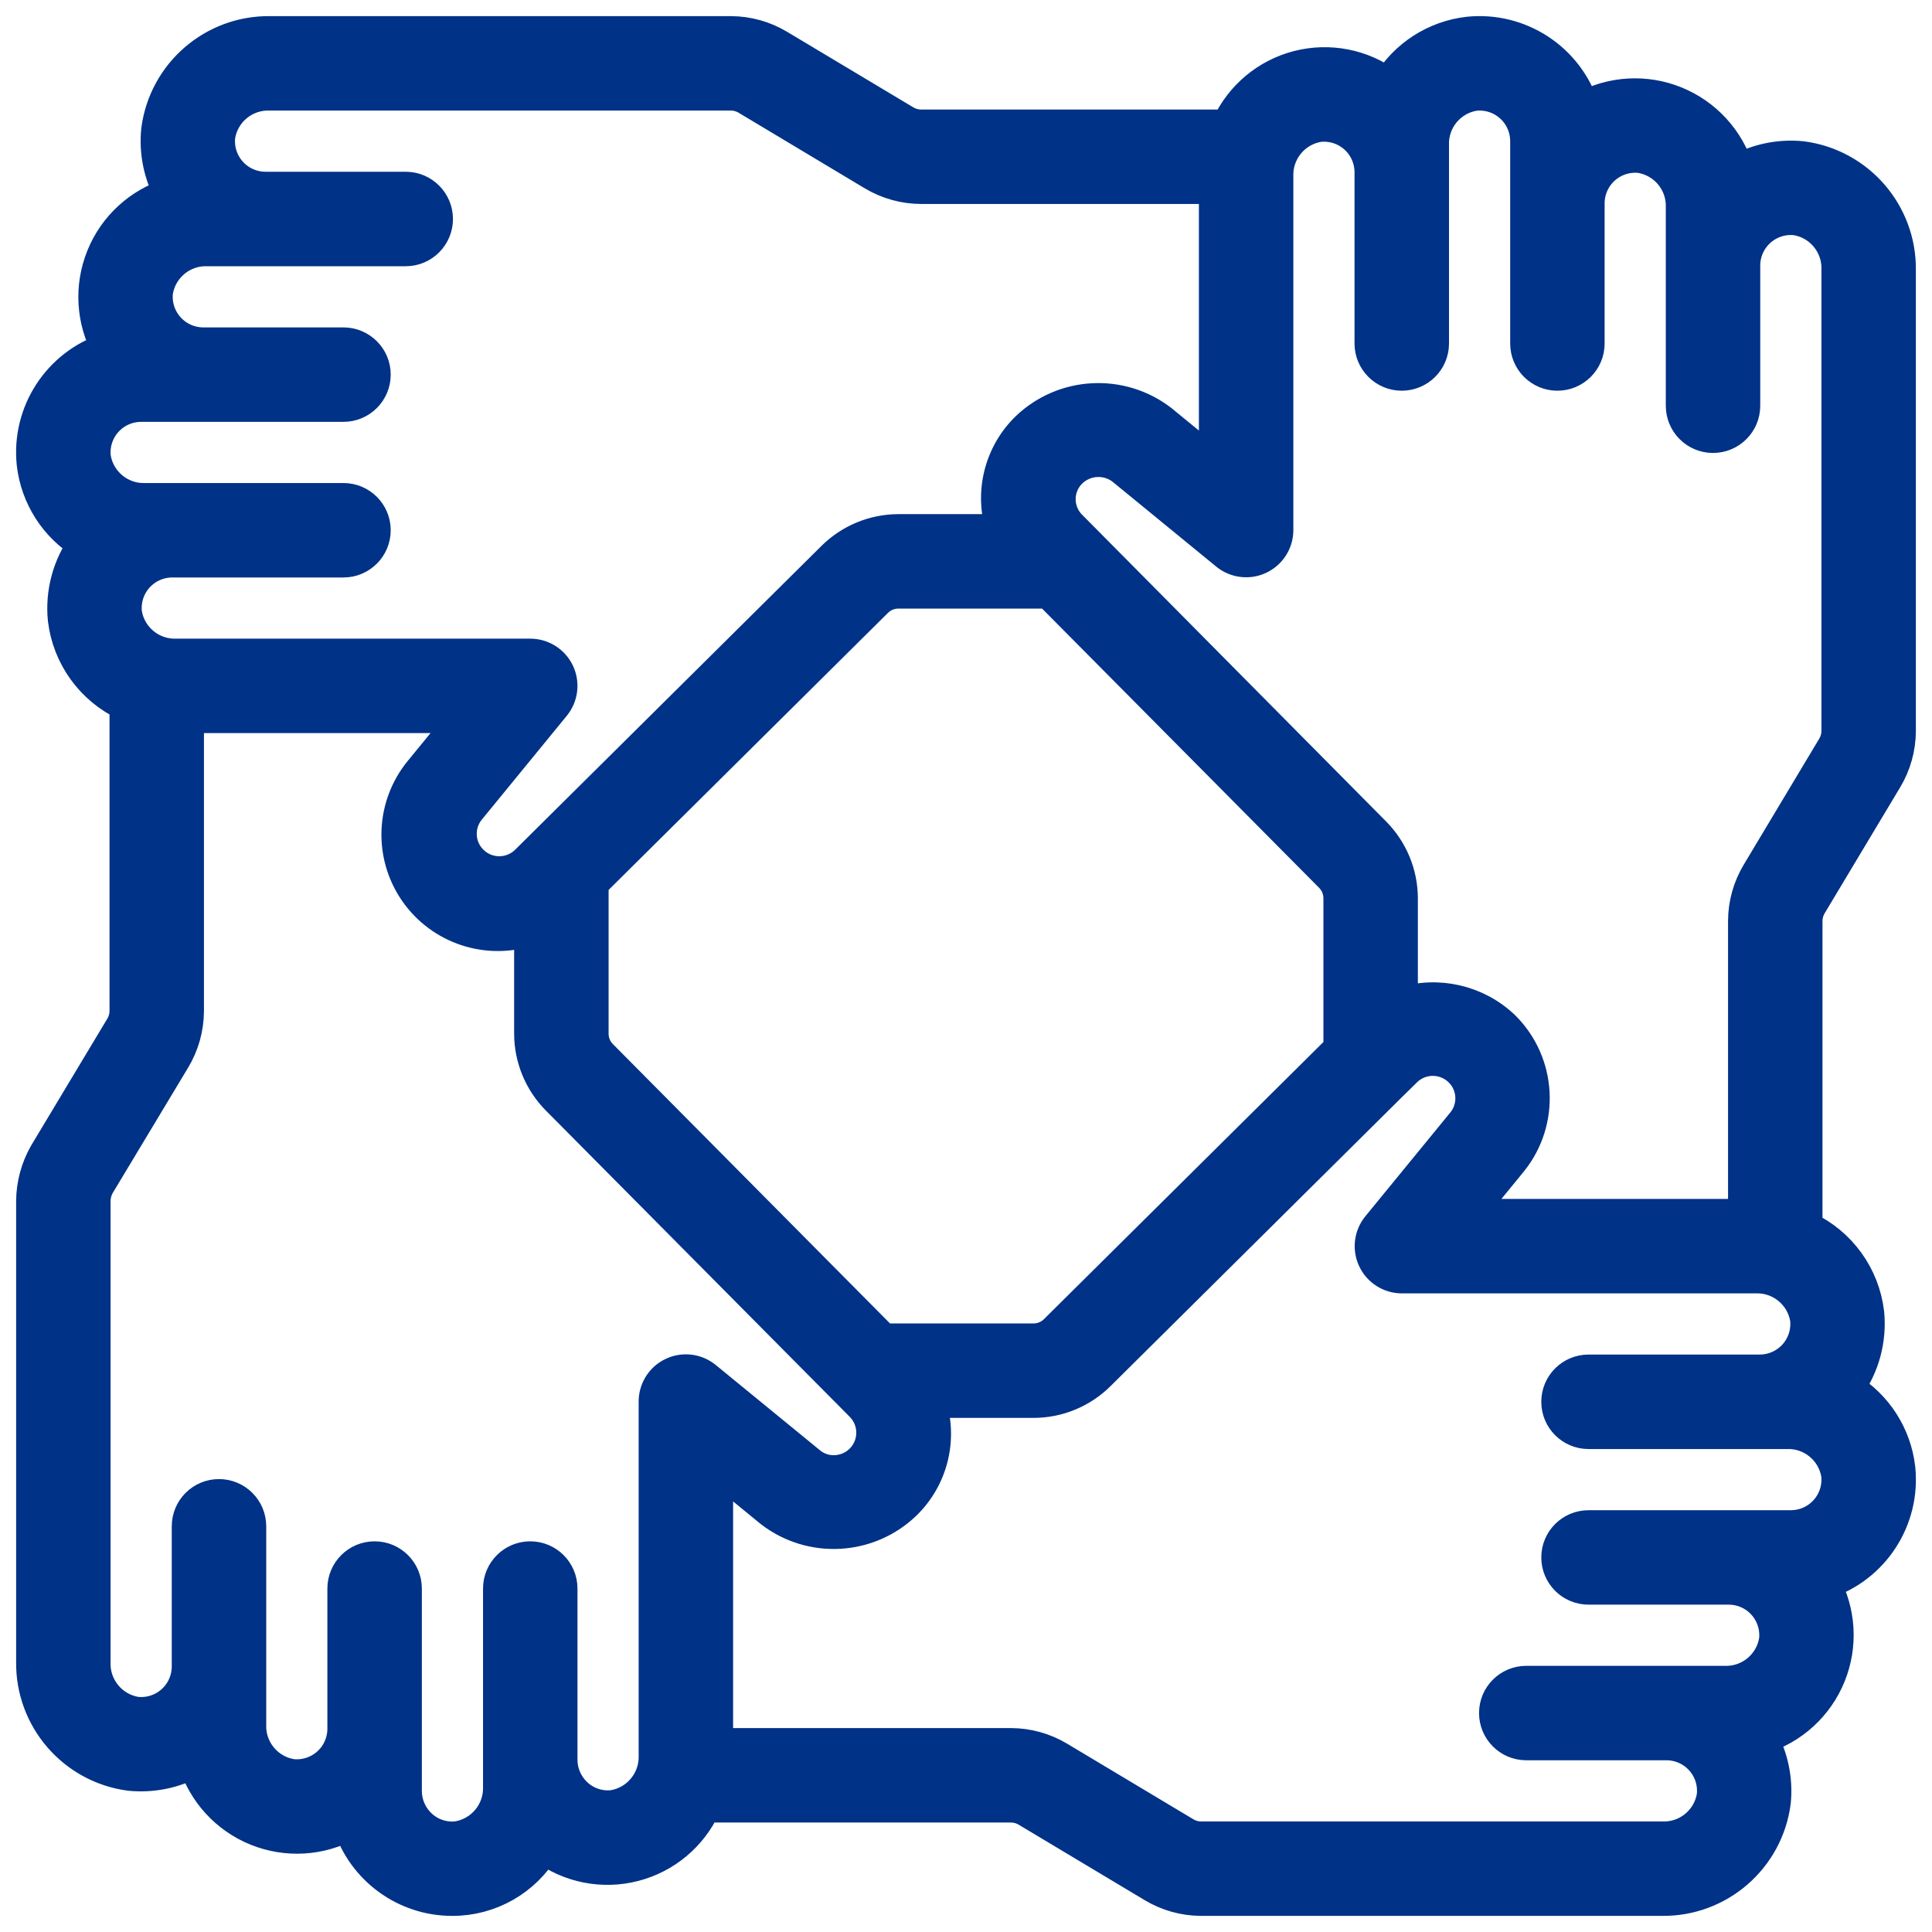 <svg width="60" height="60" viewBox="0 0 60 60" fill="none" xmlns="http://www.w3.org/2000/svg">
<mask id="path-1-outside-1_3331_14327" maskUnits="userSpaceOnUse" x="0" y="0" width="60" height="60" fill="black">
<rect fill="white" y="0" width="60" height="60"/>
<path d="M55.963 4.885C55.273 4.815 54.579 4.957 53.973 5.293C53.677 4.332 52.964 3.556 52.033 3.178C51.102 2.8 50.05 2.861 49.169 3.344C48.678 1.824 47.191 0.855 45.602 1.018C44.569 1.136 43.648 1.726 43.111 2.617C42.307 2.022 41.278 1.821 40.309 2.07C39.341 2.32 38.537 2.992 38.12 3.901H28.6C28.424 3.9 28.251 3.85 28.101 3.759L24.193 1.42C23.743 1.149 23.229 1.004 22.704 1.001H8.389C6.62 0.977 5.114 2.282 4.885 4.036C4.815 4.726 4.957 5.421 5.293 6.028C4.332 6.323 3.555 7.035 3.178 7.967C2.8 8.899 2.862 9.951 3.345 10.832C1.823 11.321 0.852 12.81 1.018 14.4C1.136 15.434 1.726 16.354 2.617 16.892C2.127 17.568 1.902 18.401 1.985 19.233C2.123 20.389 2.847 21.392 3.901 21.887V31.402C3.899 31.578 3.85 31.75 3.758 31.899L1.399 35.828C1.143 36.275 1.005 36.782 1.001 37.298V51.613C0.979 53.382 2.284 54.887 4.037 55.116C4.727 55.184 5.421 55.042 6.028 54.708C6.323 55.669 7.036 56.446 7.968 56.824C8.899 57.201 9.951 57.14 10.833 56.656C11.281 58.055 12.582 59.003 14.051 59C15.216 59.001 16.295 58.387 16.891 57.385C17.695 57.98 18.725 58.181 19.694 57.931C20.663 57.682 21.468 57.01 21.885 56.1H31.4C31.576 56.102 31.749 56.151 31.899 56.242L35.808 58.583C36.257 58.853 36.772 58.997 37.296 58.999H51.611C53.38 59.023 54.886 57.718 55.115 55.964C55.185 55.275 55.042 54.58 54.707 53.974C55.668 53.678 56.445 52.966 56.822 52.034C57.2 51.103 57.139 50.051 56.655 49.169C58.176 48.681 59.147 47.193 58.982 45.603C58.865 44.57 58.274 43.649 57.383 43.111C57.873 42.435 58.098 41.602 58.015 40.77C57.876 39.616 57.152 38.614 56.099 38.121V28.599C56.101 28.423 56.15 28.251 56.241 28.1L58.583 24.193C58.853 23.743 58.997 23.228 58.999 22.703V8.388C59.021 6.62 57.717 5.114 55.963 4.885ZM2.942 14.208C2.897 13.799 3.029 13.389 3.304 13.082C3.579 12.776 3.972 12.601 4.384 12.601H10.667C11.201 12.601 11.634 12.168 11.634 11.634C11.634 11.1 11.201 10.668 10.667 10.668H6.318C5.905 10.668 5.512 10.494 5.237 10.188C4.961 9.882 4.828 9.473 4.872 9.063C4.996 8.292 5.676 7.736 6.456 7.768H12.601C13.134 7.768 13.567 7.335 13.567 6.801C13.567 6.267 13.134 5.834 12.601 5.834H8.251C7.839 5.835 7.446 5.661 7.17 5.355C6.894 5.048 6.762 4.639 6.806 4.23C6.929 3.459 7.609 2.902 8.389 2.934H22.704C22.88 2.936 23.053 2.985 23.203 3.077L27.112 5.419C27.562 5.688 28.076 5.832 28.6 5.834H37.733V14.427L36.059 13.056C34.803 12.097 33.035 12.194 31.892 13.285C31.043 14.109 30.747 15.35 31.135 16.467H27.894C27.133 16.471 26.404 16.773 25.864 17.308L16.767 26.331L16.747 26.351L16.345 26.749C15.874 27.21 15.119 27.205 14.654 26.737C14.229 26.311 14.188 25.636 14.557 25.161L17.215 21.913C17.452 21.623 17.5 21.224 17.341 20.887C17.181 20.549 16.841 20.334 16.467 20.334H5.489C4.711 20.364 4.032 19.809 3.909 19.04C3.865 18.63 3.996 18.221 4.272 17.915C4.547 17.609 4.939 17.434 5.351 17.434H10.667C11.201 17.434 11.634 17.001 11.634 16.467C11.634 15.934 11.201 15.501 10.667 15.501H4.523C3.745 15.531 3.067 14.976 2.942 14.208ZM41.6 32.569L32.774 41.321C32.597 41.499 32.356 41.599 32.105 41.6H27.431L18.68 32.778C18.502 32.6 18.401 32.359 18.401 32.108V27.429L27.223 18.68C27.401 18.502 27.642 18.401 27.894 18.401H32.572L41.323 27.222C41.5 27.401 41.599 27.642 41.6 27.893V32.569ZM19.031 56.093C18.624 56.137 18.217 56.004 17.914 55.729C17.61 55.453 17.435 55.062 17.434 54.65V54.636V49.334C17.434 48.8 17.001 48.367 16.467 48.367C15.933 48.367 15.501 48.8 15.501 49.334V54.65V54.664V55.481C15.527 56.262 14.967 56.94 14.195 57.061C13.789 57.105 13.383 56.973 13.081 56.698C12.776 56.421 12.601 56.029 12.601 55.617V53.684V53.664V49.334C12.601 48.8 12.168 48.367 11.634 48.367C11.1 48.367 10.667 48.8 10.667 49.334V53.684V53.695C10.665 54.105 10.489 54.495 10.183 54.768C9.877 55.041 9.47 55.172 9.063 55.128C8.293 55.005 7.736 54.325 7.768 53.545V51.75V51.736V47.401C7.768 46.867 7.335 46.434 6.801 46.434C6.267 46.434 5.834 46.867 5.834 47.401V51.75V51.759C5.832 52.169 5.657 52.56 5.351 52.833C5.046 53.107 4.638 53.238 4.231 53.195C3.461 53.071 2.904 52.392 2.934 51.613V37.298C2.936 37.124 2.981 36.953 3.067 36.801L5.419 32.89C5.688 32.44 5.831 31.926 5.834 31.402V22.267H14.426L13.054 23.943C12.17 25.018 12.107 26.55 12.9 27.695C13.693 28.839 15.15 29.318 16.467 28.868V32.108C16.47 32.869 16.773 33.598 17.308 34.138L26.323 43.224C26.334 43.236 26.344 43.247 26.356 43.257L26.749 43.654C27.088 43.998 27.186 44.513 26.999 44.958C26.812 45.404 26.375 45.693 25.892 45.692C25.629 45.694 25.373 45.605 25.167 45.442L21.92 42.785C21.631 42.543 21.228 42.492 20.888 42.653C20.547 42.813 20.331 43.157 20.334 43.534V54.512C20.36 55.292 19.802 55.97 19.031 56.093ZM57.058 45.793C57.103 46.203 56.971 46.612 56.696 46.919C56.421 47.226 56.028 47.401 55.616 47.401H49.333C48.799 47.401 48.366 47.833 48.366 48.367C48.366 48.901 48.799 49.334 49.333 49.334H53.683C54.095 49.333 54.488 49.507 54.764 49.813C55.039 50.12 55.172 50.529 55.128 50.938C55.004 51.709 54.324 52.265 53.544 52.234H47.4C46.866 52.234 46.433 52.666 46.433 53.2C46.433 53.734 46.866 54.167 47.4 54.167H51.749C52.161 54.166 52.554 54.34 52.83 54.647C53.106 54.953 53.238 55.362 53.194 55.772C53.071 56.542 52.391 57.099 51.611 57.067H37.296C37.12 57.066 36.948 57.016 36.797 56.924L32.888 54.583C32.438 54.313 31.924 54.169 31.4 54.167H22.267V45.572L23.941 46.943C25.196 47.906 26.966 47.809 28.108 46.714C28.958 45.892 29.254 44.651 28.868 43.534H32.106C32.867 43.531 33.596 43.229 34.136 42.693L43.23 33.674L43.264 33.641L43.658 33.254C44.129 32.793 44.884 32.799 45.349 33.266C45.774 33.692 45.815 34.368 45.446 34.843L42.788 38.091C42.553 38.379 42.505 38.777 42.664 39.114C42.823 39.45 43.161 39.665 43.533 39.667H54.511C55.289 39.637 55.968 40.193 56.092 40.962C56.136 41.371 56.004 41.78 55.729 42.086C55.453 42.392 55.061 42.567 54.649 42.567H49.333C48.799 42.567 48.366 43 48.366 43.534C48.366 44.068 48.799 44.501 49.333 44.501H55.481C56.257 44.472 56.933 45.026 57.058 45.793ZM57.066 22.703C57.064 22.879 57.015 23.052 56.924 23.202L54.582 27.111C54.312 27.561 54.168 28.075 54.166 28.599V37.734H45.572L46.943 36.059C47.939 34.814 47.839 33.02 46.712 31.893C45.868 31.083 44.647 30.802 43.533 31.161V27.893C43.53 27.133 43.228 26.404 42.692 25.863L33.673 16.763L33.655 16.745L33.256 16.343C33.029 16.119 32.903 15.813 32.905 15.495C32.907 15.177 33.038 14.873 33.267 14.652C33.699 14.24 34.366 14.199 34.845 14.555L38.092 17.213C38.38 17.446 38.778 17.494 39.113 17.335C39.449 17.176 39.664 16.839 39.666 16.467V5.489C39.636 4.711 40.193 4.032 40.962 3.909C41.371 3.865 41.779 3.997 42.086 4.272C42.392 4.547 42.566 4.939 42.566 5.351V10.668C42.566 11.201 42.999 11.634 43.533 11.634C44.067 11.634 44.5 11.201 44.5 10.668V4.522C44.469 3.744 45.025 3.065 45.795 2.942C46.204 2.898 46.613 3.03 46.919 3.305C47.225 3.58 47.4 3.973 47.4 4.384V10.668C47.4 11.201 47.832 11.634 48.366 11.634C48.9 11.634 49.333 11.201 49.333 10.668V6.318C49.332 5.906 49.507 5.513 49.813 5.237C50.119 4.962 50.528 4.829 50.937 4.873C51.708 4.997 52.264 5.676 52.233 6.456V12.601C52.233 13.135 52.666 13.567 53.199 13.567C53.733 13.567 54.166 13.135 54.166 12.601V8.251C54.165 7.839 54.34 7.446 54.646 7.171C54.952 6.895 55.361 6.763 55.771 6.807C56.54 6.93 57.096 7.609 57.066 8.388V22.703Z"/>
</mask>
<path d="M55.963 4.885C55.273 4.815 54.579 4.957 53.973 5.293C53.677 4.332 52.964 3.556 52.033 3.178C51.102 2.8 50.05 2.861 49.169 3.344C48.678 1.824 47.191 0.855 45.602 1.018C44.569 1.136 43.648 1.726 43.111 2.617C42.307 2.022 41.278 1.821 40.309 2.07C39.341 2.32 38.537 2.992 38.12 3.901H28.6C28.424 3.9 28.251 3.85 28.101 3.759L24.193 1.42C23.743 1.149 23.229 1.004 22.704 1.001H8.389C6.62 0.977 5.114 2.282 4.885 4.036C4.815 4.726 4.957 5.421 5.293 6.028C4.332 6.323 3.555 7.035 3.178 7.967C2.8 8.899 2.862 9.951 3.345 10.832C1.823 11.321 0.852 12.81 1.018 14.4C1.136 15.434 1.726 16.354 2.617 16.892C2.127 17.568 1.902 18.401 1.985 19.233C2.123 20.389 2.847 21.392 3.901 21.887V31.402C3.899 31.578 3.85 31.75 3.758 31.899L1.399 35.828C1.143 36.275 1.005 36.782 1.001 37.298V51.613C0.979 53.382 2.284 54.887 4.037 55.116C4.727 55.184 5.421 55.042 6.028 54.708C6.323 55.669 7.036 56.446 7.968 56.824C8.899 57.201 9.951 57.14 10.833 56.656C11.281 58.055 12.582 59.003 14.051 59C15.216 59.001 16.295 58.387 16.891 57.385C17.695 57.98 18.725 58.181 19.694 57.931C20.663 57.682 21.468 57.01 21.885 56.1H31.4C31.576 56.102 31.749 56.151 31.899 56.242L35.808 58.583C36.257 58.853 36.772 58.997 37.296 58.999H51.611C53.38 59.023 54.886 57.718 55.115 55.964C55.185 55.275 55.042 54.58 54.707 53.974C55.668 53.678 56.445 52.966 56.822 52.034C57.2 51.103 57.139 50.051 56.655 49.169C58.176 48.681 59.147 47.193 58.982 45.603C58.865 44.57 58.274 43.649 57.383 43.111C57.873 42.435 58.098 41.602 58.015 40.77C57.876 39.616 57.152 38.614 56.099 38.121V28.599C56.101 28.423 56.15 28.251 56.241 28.1L58.583 24.193C58.853 23.743 58.997 23.228 58.999 22.703V8.388C59.021 6.62 57.717 5.114 55.963 4.885ZM2.942 14.208C2.897 13.799 3.029 13.389 3.304 13.082C3.579 12.776 3.972 12.601 4.384 12.601H10.667C11.201 12.601 11.634 12.168 11.634 11.634C11.634 11.1 11.201 10.668 10.667 10.668H6.318C5.905 10.668 5.512 10.494 5.237 10.188C4.961 9.882 4.828 9.473 4.872 9.063C4.996 8.292 5.676 7.736 6.456 7.768H12.601C13.134 7.768 13.567 7.335 13.567 6.801C13.567 6.267 13.134 5.834 12.601 5.834H8.251C7.839 5.835 7.446 5.661 7.17 5.355C6.894 5.048 6.762 4.639 6.806 4.23C6.929 3.459 7.609 2.902 8.389 2.934H22.704C22.88 2.936 23.053 2.985 23.203 3.077L27.112 5.419C27.562 5.688 28.076 5.832 28.6 5.834H37.733V14.427L36.059 13.056C34.803 12.097 33.035 12.194 31.892 13.285C31.043 14.109 30.747 15.35 31.135 16.467H27.894C27.133 16.471 26.404 16.773 25.864 17.308L16.767 26.331L16.747 26.351L16.345 26.749C15.874 27.21 15.119 27.205 14.654 26.737C14.229 26.311 14.188 25.636 14.557 25.161L17.215 21.913C17.452 21.623 17.5 21.224 17.341 20.887C17.181 20.549 16.841 20.334 16.467 20.334H5.489C4.711 20.364 4.032 19.809 3.909 19.04C3.865 18.63 3.996 18.221 4.272 17.915C4.547 17.609 4.939 17.434 5.351 17.434H10.667C11.201 17.434 11.634 17.001 11.634 16.467C11.634 15.934 11.201 15.501 10.667 15.501H4.523C3.745 15.531 3.067 14.976 2.942 14.208ZM41.6 32.569L32.774 41.321C32.597 41.499 32.356 41.599 32.105 41.6H27.431L18.68 32.778C18.502 32.6 18.401 32.359 18.401 32.108V27.429L27.223 18.68C27.401 18.502 27.642 18.401 27.894 18.401H32.572L41.323 27.222C41.5 27.401 41.599 27.642 41.6 27.893V32.569ZM19.031 56.093C18.624 56.137 18.217 56.004 17.914 55.729C17.61 55.453 17.435 55.062 17.434 54.65V54.636V49.334C17.434 48.8 17.001 48.367 16.467 48.367C15.933 48.367 15.501 48.8 15.501 49.334V54.65V54.664V55.481C15.527 56.262 14.967 56.94 14.195 57.061C13.789 57.105 13.383 56.973 13.081 56.698C12.776 56.421 12.601 56.029 12.601 55.617V53.684V53.664V49.334C12.601 48.8 12.168 48.367 11.634 48.367C11.1 48.367 10.667 48.8 10.667 49.334V53.684V53.695C10.665 54.105 10.489 54.495 10.183 54.768C9.877 55.041 9.47 55.172 9.063 55.128C8.293 55.005 7.736 54.325 7.768 53.545V51.75V51.736V47.401C7.768 46.867 7.335 46.434 6.801 46.434C6.267 46.434 5.834 46.867 5.834 47.401V51.75V51.759C5.832 52.169 5.657 52.56 5.351 52.833C5.046 53.107 4.638 53.238 4.231 53.195C3.461 53.071 2.904 52.392 2.934 51.613V37.298C2.936 37.124 2.981 36.953 3.067 36.801L5.419 32.89C5.688 32.44 5.831 31.926 5.834 31.402V22.267H14.426L13.054 23.943C12.17 25.018 12.107 26.55 12.9 27.695C13.693 28.839 15.15 29.318 16.467 28.868V32.108C16.47 32.869 16.773 33.598 17.308 34.138L26.323 43.224C26.334 43.236 26.344 43.247 26.356 43.257L26.749 43.654C27.088 43.998 27.186 44.513 26.999 44.958C26.812 45.404 26.375 45.693 25.892 45.692C25.629 45.694 25.373 45.605 25.167 45.442L21.92 42.785C21.631 42.543 21.228 42.492 20.888 42.653C20.547 42.813 20.331 43.157 20.334 43.534V54.512C20.36 55.292 19.802 55.97 19.031 56.093ZM57.058 45.793C57.103 46.203 56.971 46.612 56.696 46.919C56.421 47.226 56.028 47.401 55.616 47.401H49.333C48.799 47.401 48.366 47.833 48.366 48.367C48.366 48.901 48.799 49.334 49.333 49.334H53.683C54.095 49.333 54.488 49.507 54.764 49.813C55.039 50.12 55.172 50.529 55.128 50.938C55.004 51.709 54.324 52.265 53.544 52.234H47.4C46.866 52.234 46.433 52.666 46.433 53.2C46.433 53.734 46.866 54.167 47.4 54.167H51.749C52.161 54.166 52.554 54.34 52.83 54.647C53.106 54.953 53.238 55.362 53.194 55.772C53.071 56.542 52.391 57.099 51.611 57.067H37.296C37.12 57.066 36.948 57.016 36.797 56.924L32.888 54.583C32.438 54.313 31.924 54.169 31.4 54.167H22.267V45.572L23.941 46.943C25.196 47.906 26.966 47.809 28.108 46.714C28.958 45.892 29.254 44.651 28.868 43.534H32.106C32.867 43.531 33.596 43.229 34.136 42.693L43.23 33.674L43.264 33.641L43.658 33.254C44.129 32.793 44.884 32.799 45.349 33.266C45.774 33.692 45.815 34.368 45.446 34.843L42.788 38.091C42.553 38.379 42.505 38.777 42.664 39.114C42.823 39.45 43.161 39.665 43.533 39.667H54.511C55.289 39.637 55.968 40.193 56.092 40.962C56.136 41.371 56.004 41.78 55.729 42.086C55.453 42.392 55.061 42.567 54.649 42.567H49.333C48.799 42.567 48.366 43 48.366 43.534C48.366 44.068 48.799 44.501 49.333 44.501H55.481C56.257 44.472 56.933 45.026 57.058 45.793ZM57.066 22.703C57.064 22.879 57.015 23.052 56.924 23.202L54.582 27.111C54.312 27.561 54.168 28.075 54.166 28.599V37.734H45.572L46.943 36.059C47.939 34.814 47.839 33.02 46.712 31.893C45.868 31.083 44.647 30.802 43.533 31.161V27.893C43.53 27.133 43.228 26.404 42.692 25.863L33.673 16.763L33.655 16.745L33.256 16.343C33.029 16.119 32.903 15.813 32.905 15.495C32.907 15.177 33.038 14.873 33.267 14.652C33.699 14.24 34.366 14.199 34.845 14.555L38.092 17.213C38.38 17.446 38.778 17.494 39.113 17.335C39.449 17.176 39.664 16.839 39.666 16.467V5.489C39.636 4.711 40.193 4.032 40.962 3.909C41.371 3.865 41.779 3.997 42.086 4.272C42.392 4.547 42.566 4.939 42.566 5.351V10.668C42.566 11.201 42.999 11.634 43.533 11.634C44.067 11.634 44.5 11.201 44.5 10.668V4.522C44.469 3.744 45.025 3.065 45.795 2.942C46.204 2.898 46.613 3.03 46.919 3.305C47.225 3.58 47.4 3.973 47.4 4.384V10.668C47.4 11.201 47.832 11.634 48.366 11.634C48.9 11.634 49.333 11.201 49.333 10.668V6.318C49.332 5.906 49.507 5.513 49.813 5.237C50.119 4.962 50.528 4.829 50.937 4.873C51.708 4.997 52.264 5.676 52.233 6.456V12.601C52.233 13.135 52.666 13.567 53.199 13.567C53.733 13.567 54.166 13.135 54.166 12.601V8.251C54.165 7.839 54.34 7.446 54.646 7.171C54.952 6.895 55.361 6.763 55.771 6.807C56.54 6.93 57.096 7.609 57.066 8.388V22.703Z" fill="#003287"/>
<path d="M55.963 4.885C55.273 4.815 54.579 4.957 53.973 5.293C53.677 4.332 52.964 3.556 52.033 3.178C51.102 2.8 50.05 2.861 49.169 3.344C48.678 1.824 47.191 0.855 45.602 1.018C44.569 1.136 43.648 1.726 43.111 2.617C42.307 2.022 41.278 1.821 40.309 2.07C39.341 2.32 38.537 2.992 38.12 3.901H28.6C28.424 3.9 28.251 3.85 28.101 3.759L24.193 1.42C23.743 1.149 23.229 1.004 22.704 1.001H8.389C6.62 0.977 5.114 2.282 4.885 4.036C4.815 4.726 4.957 5.421 5.293 6.028C4.332 6.323 3.555 7.035 3.178 7.967C2.8 8.899 2.862 9.951 3.345 10.832C1.823 11.321 0.852 12.81 1.018 14.4C1.136 15.434 1.726 16.354 2.617 16.892C2.127 17.568 1.902 18.401 1.985 19.233C2.123 20.389 2.847 21.392 3.901 21.887V31.402C3.899 31.578 3.85 31.75 3.758 31.899L1.399 35.828C1.143 36.275 1.005 36.782 1.001 37.298V51.613C0.979 53.382 2.284 54.887 4.037 55.116C4.727 55.184 5.421 55.042 6.028 54.708C6.323 55.669 7.036 56.446 7.968 56.824C8.899 57.201 9.951 57.14 10.833 56.656C11.281 58.055 12.582 59.003 14.051 59C15.216 59.001 16.295 58.387 16.891 57.385C17.695 57.98 18.725 58.181 19.694 57.931C20.663 57.682 21.468 57.01 21.885 56.1H31.4C31.576 56.102 31.749 56.151 31.899 56.242L35.808 58.583C36.257 58.853 36.772 58.997 37.296 58.999H51.611C53.38 59.023 54.886 57.718 55.115 55.964C55.185 55.275 55.042 54.58 54.707 53.974C55.668 53.678 56.445 52.966 56.822 52.034C57.2 51.103 57.139 50.051 56.655 49.169C58.176 48.681 59.147 47.193 58.982 45.603C58.865 44.57 58.274 43.649 57.383 43.111C57.873 42.435 58.098 41.602 58.015 40.77C57.876 39.616 57.152 38.614 56.099 38.121V28.599C56.101 28.423 56.15 28.251 56.241 28.1L58.583 24.193C58.853 23.743 58.997 23.228 58.999 22.703V8.388C59.021 6.62 57.717 5.114 55.963 4.885ZM2.942 14.208C2.897 13.799 3.029 13.389 3.304 13.082C3.579 12.776 3.972 12.601 4.384 12.601H10.667C11.201 12.601 11.634 12.168 11.634 11.634C11.634 11.1 11.201 10.668 10.667 10.668H6.318C5.905 10.668 5.512 10.494 5.237 10.188C4.961 9.882 4.828 9.473 4.872 9.063C4.996 8.292 5.676 7.736 6.456 7.768H12.601C13.134 7.768 13.567 7.335 13.567 6.801C13.567 6.267 13.134 5.834 12.601 5.834H8.251C7.839 5.835 7.446 5.661 7.17 5.355C6.894 5.048 6.762 4.639 6.806 4.23C6.929 3.459 7.609 2.902 8.389 2.934H22.704C22.88 2.936 23.053 2.985 23.203 3.077L27.112 5.419C27.562 5.688 28.076 5.832 28.6 5.834H37.733V14.427L36.059 13.056C34.803 12.097 33.035 12.194 31.892 13.285C31.043 14.109 30.747 15.35 31.135 16.467H27.894C27.133 16.471 26.404 16.773 25.864 17.308L16.767 26.331L16.747 26.351L16.345 26.749C15.874 27.21 15.119 27.205 14.654 26.737C14.229 26.311 14.188 25.636 14.557 25.161L17.215 21.913C17.452 21.623 17.5 21.224 17.341 20.887C17.181 20.549 16.841 20.334 16.467 20.334H5.489C4.711 20.364 4.032 19.809 3.909 19.04C3.865 18.63 3.996 18.221 4.272 17.915C4.547 17.609 4.939 17.434 5.351 17.434H10.667C11.201 17.434 11.634 17.001 11.634 16.467C11.634 15.934 11.201 15.501 10.667 15.501H4.523C3.745 15.531 3.067 14.976 2.942 14.208ZM41.6 32.569L32.774 41.321C32.597 41.499 32.356 41.599 32.105 41.6H27.431L18.68 32.778C18.502 32.6 18.401 32.359 18.401 32.108V27.429L27.223 18.68C27.401 18.502 27.642 18.401 27.894 18.401H32.572L41.323 27.222C41.5 27.401 41.599 27.642 41.6 27.893V32.569ZM19.031 56.093C18.624 56.137 18.217 56.004 17.914 55.729C17.61 55.453 17.435 55.062 17.434 54.65V54.636V49.334C17.434 48.8 17.001 48.367 16.467 48.367C15.933 48.367 15.501 48.8 15.501 49.334V54.65V54.664V55.481C15.527 56.262 14.967 56.94 14.195 57.061C13.789 57.105 13.383 56.973 13.081 56.698C12.776 56.421 12.601 56.029 12.601 55.617V53.684V53.664V49.334C12.601 48.8 12.168 48.367 11.634 48.367C11.1 48.367 10.667 48.8 10.667 49.334V53.684V53.695C10.665 54.105 10.489 54.495 10.183 54.768C9.877 55.041 9.47 55.172 9.063 55.128C8.293 55.005 7.736 54.325 7.768 53.545V51.75V51.736V47.401C7.768 46.867 7.335 46.434 6.801 46.434C6.267 46.434 5.834 46.867 5.834 47.401V51.75V51.759C5.832 52.169 5.657 52.56 5.351 52.833C5.046 53.107 4.638 53.238 4.231 53.195C3.461 53.071 2.904 52.392 2.934 51.613V37.298C2.936 37.124 2.981 36.953 3.067 36.801L5.419 32.89C5.688 32.44 5.831 31.926 5.834 31.402V22.267H14.426L13.054 23.943C12.17 25.018 12.107 26.55 12.9 27.695C13.693 28.839 15.15 29.318 16.467 28.868V32.108C16.47 32.869 16.773 33.598 17.308 34.138L26.323 43.224C26.334 43.236 26.344 43.247 26.356 43.257L26.749 43.654C27.088 43.998 27.186 44.513 26.999 44.958C26.812 45.404 26.375 45.693 25.892 45.692C25.629 45.694 25.373 45.605 25.167 45.442L21.92 42.785C21.631 42.543 21.228 42.492 20.888 42.653C20.547 42.813 20.331 43.157 20.334 43.534V54.512C20.36 55.292 19.802 55.97 19.031 56.093ZM57.058 45.793C57.103 46.203 56.971 46.612 56.696 46.919C56.421 47.226 56.028 47.401 55.616 47.401H49.333C48.799 47.401 48.366 47.833 48.366 48.367C48.366 48.901 48.799 49.334 49.333 49.334H53.683C54.095 49.333 54.488 49.507 54.764 49.813C55.039 50.12 55.172 50.529 55.128 50.938C55.004 51.709 54.324 52.265 53.544 52.234H47.4C46.866 52.234 46.433 52.666 46.433 53.2C46.433 53.734 46.866 54.167 47.4 54.167H51.749C52.161 54.166 52.554 54.34 52.83 54.647C53.106 54.953 53.238 55.362 53.194 55.772C53.071 56.542 52.391 57.099 51.611 57.067H37.296C37.12 57.066 36.948 57.016 36.797 56.924L32.888 54.583C32.438 54.313 31.924 54.169 31.4 54.167H22.267V45.572L23.941 46.943C25.196 47.906 26.966 47.809 28.108 46.714C28.958 45.892 29.254 44.651 28.868 43.534H32.106C32.867 43.531 33.596 43.229 34.136 42.693L43.23 33.674L43.264 33.641L43.658 33.254C44.129 32.793 44.884 32.799 45.349 33.266C45.774 33.692 45.815 34.368 45.446 34.843L42.788 38.091C42.553 38.379 42.505 38.777 42.664 39.114C42.823 39.45 43.161 39.665 43.533 39.667H54.511C55.289 39.637 55.968 40.193 56.092 40.962C56.136 41.371 56.004 41.78 55.729 42.086C55.453 42.392 55.061 42.567 54.649 42.567H49.333C48.799 42.567 48.366 43 48.366 43.534C48.366 44.068 48.799 44.501 49.333 44.501H55.481C56.257 44.472 56.933 45.026 57.058 45.793ZM57.066 22.703C57.064 22.879 57.015 23.052 56.924 23.202L54.582 27.111C54.312 27.561 54.168 28.075 54.166 28.599V37.734H45.572L46.943 36.059C47.939 34.814 47.839 33.02 46.712 31.893C45.868 31.083 44.647 30.802 43.533 31.161V27.893C43.53 27.133 43.228 26.404 42.692 25.863L33.673 16.763L33.655 16.745L33.256 16.343C33.029 16.119 32.903 15.813 32.905 15.495C32.907 15.177 33.038 14.873 33.267 14.652C33.699 14.24 34.366 14.199 34.845 14.555L38.092 17.213C38.38 17.446 38.778 17.494 39.113 17.335C39.449 17.176 39.664 16.839 39.666 16.467V5.489C39.636 4.711 40.193 4.032 40.962 3.909C41.371 3.865 41.779 3.997 42.086 4.272C42.392 4.547 42.566 4.939 42.566 5.351V10.668C42.566 11.201 42.999 11.634 43.533 11.634C44.067 11.634 44.5 11.201 44.5 10.668V4.522C44.469 3.744 45.025 3.065 45.795 2.942C46.204 2.898 46.613 3.03 46.919 3.305C47.225 3.58 47.4 3.973 47.4 4.384V10.668C47.4 11.201 47.832 11.634 48.366 11.634C48.9 11.634 49.333 11.201 49.333 10.668V6.318C49.332 5.906 49.507 5.513 49.813 5.237C50.119 4.962 50.528 4.829 50.937 4.873C51.708 4.997 52.264 5.676 52.233 6.456V12.601C52.233 13.135 52.666 13.567 53.199 13.567C53.733 13.567 54.166 13.135 54.166 12.601V8.251C54.165 7.839 54.34 7.446 54.646 7.171C54.952 6.895 55.361 6.763 55.771 6.807C56.54 6.93 57.096 7.609 57.066 8.388V22.703Z" stroke="#003287" mask="url(#path-1-outside-1_3331_14327)"/>
</svg>
